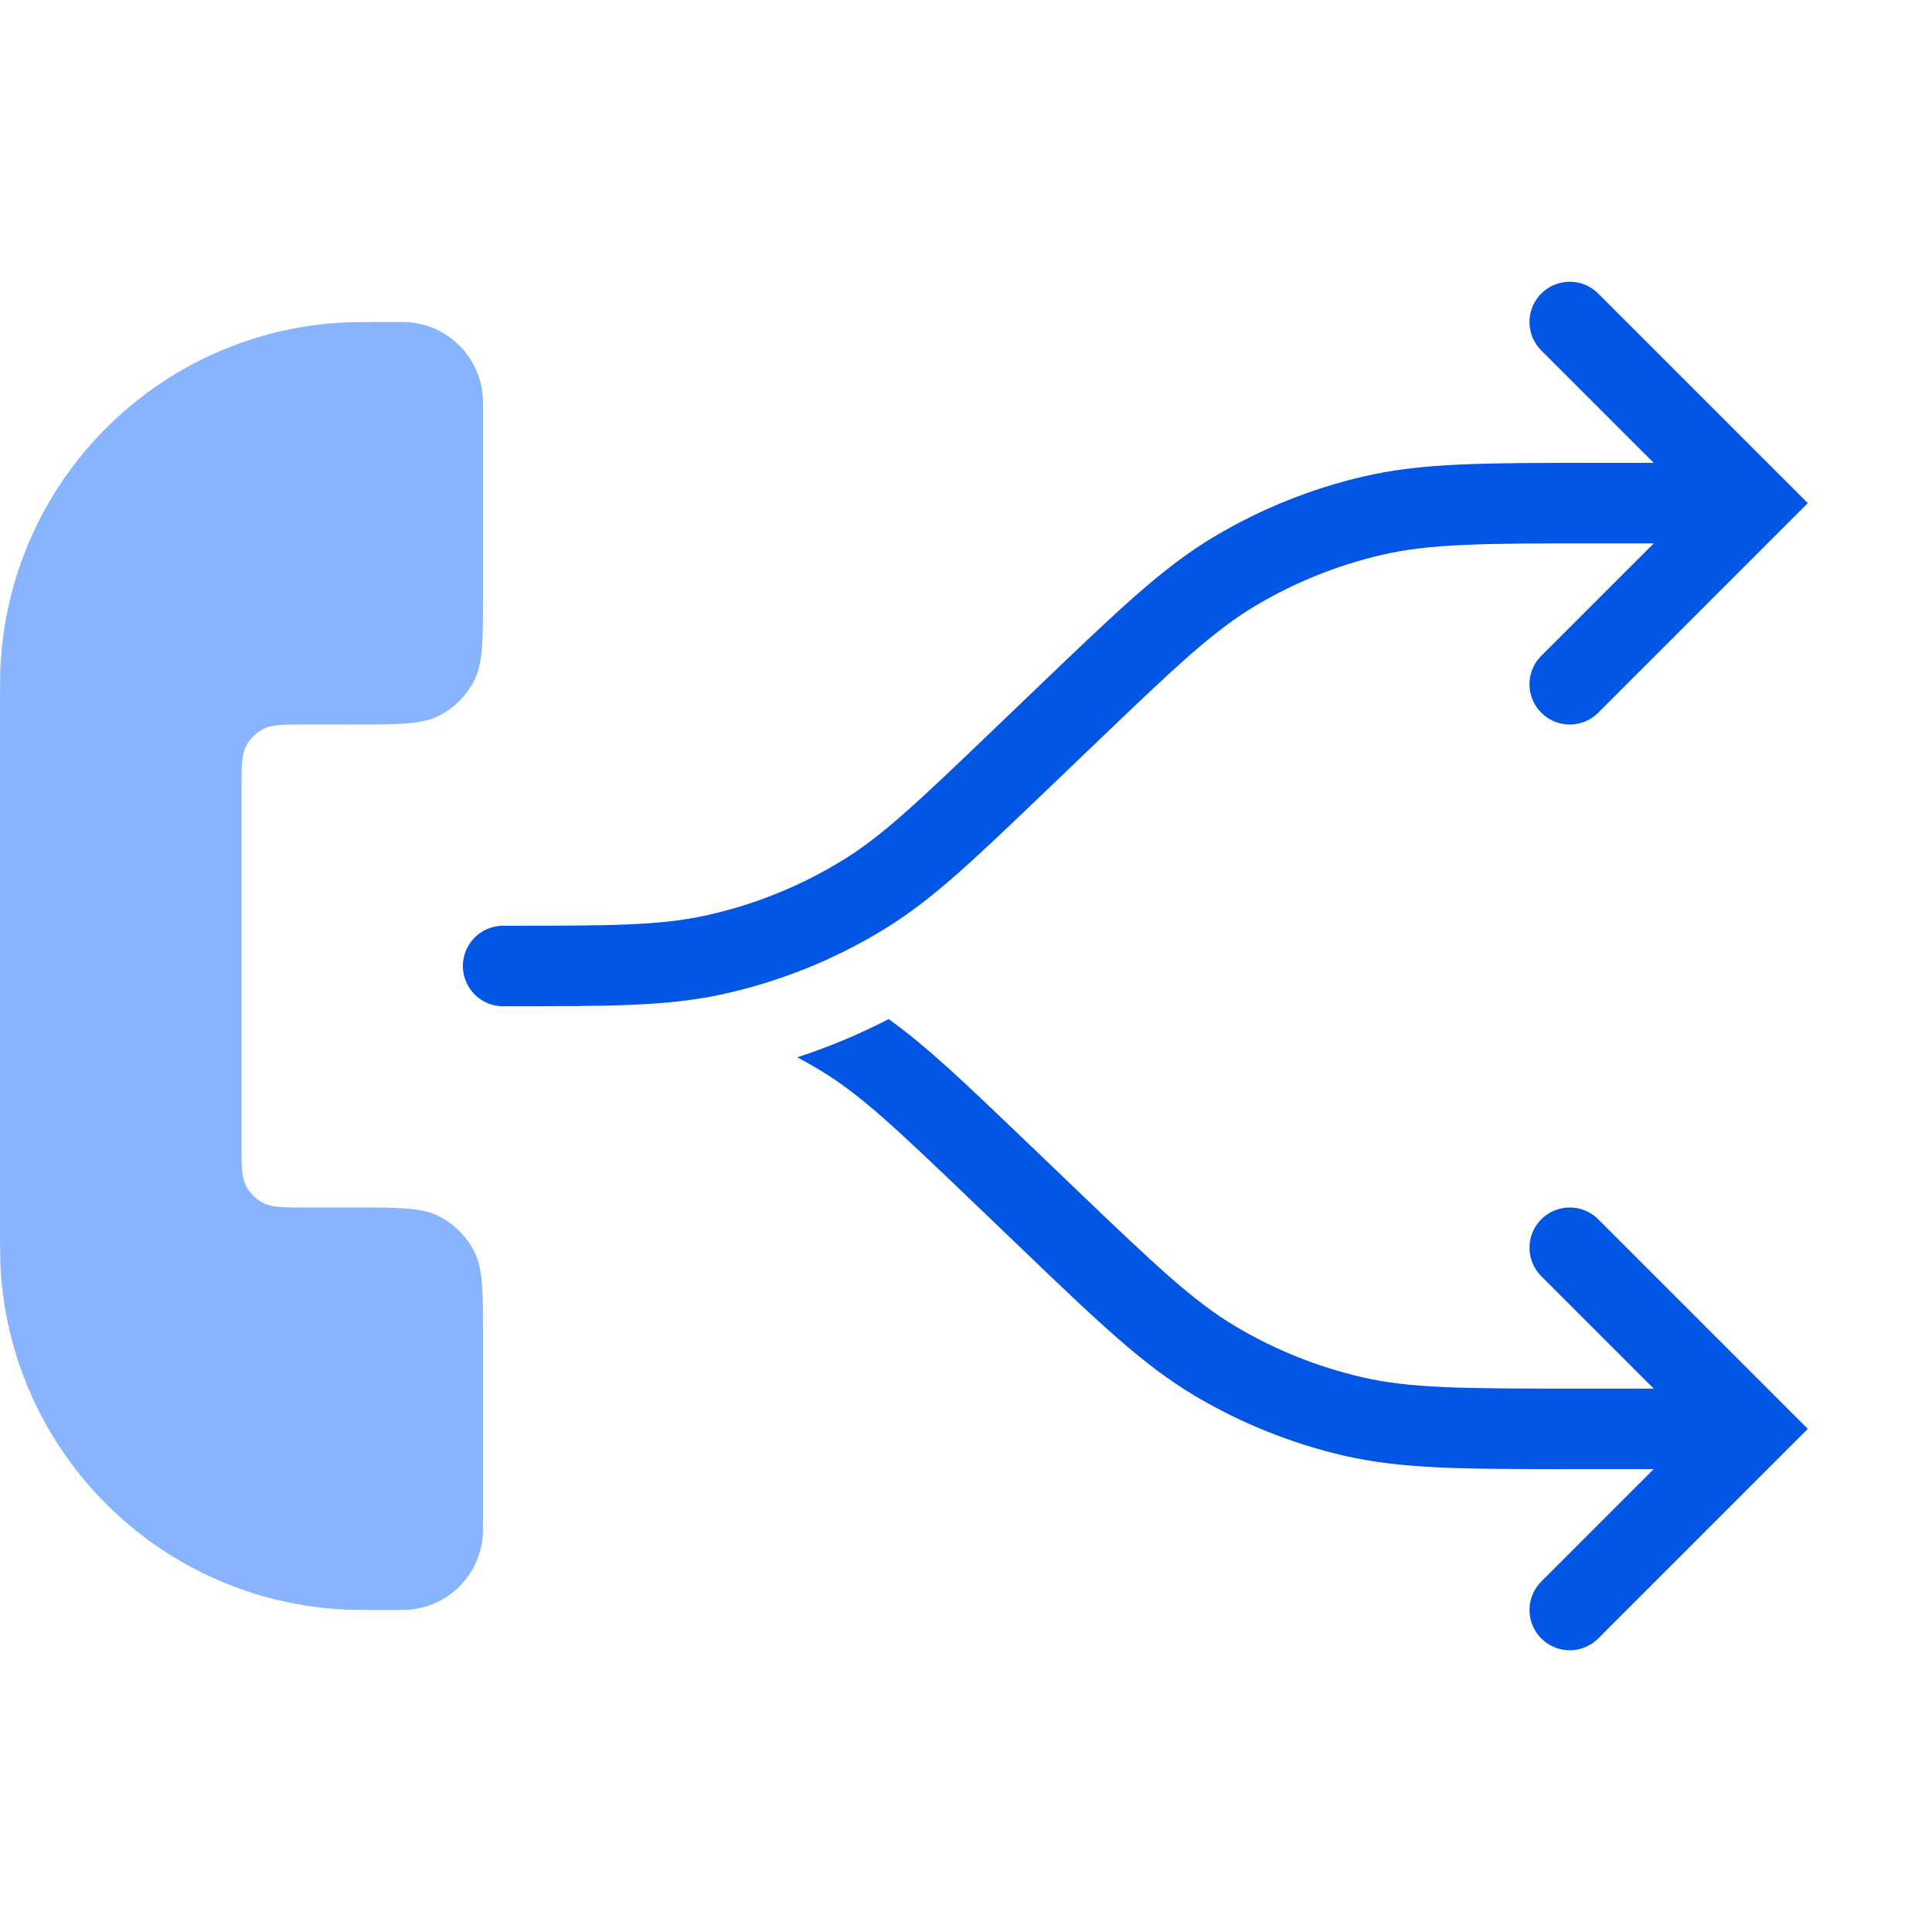 <svg width="48" height="48" viewBox="0 0 48 48" fill="none" xmlns="http://www.w3.org/2000/svg">
<path d="M9.818 8C9.058 8 8.679 8 8.358 8.023C3.894 8.342 0.342 11.894 0.023 16.358C3.17401e-07 16.679 -4.99623e-08 17.058 1.45433e-10 17.818L8.15569e-07 30.182C8.65677e-07 30.942 1.39739e-06 31.321 0.023 31.642C0.342 36.106 3.894 39.658 8.358 39.977C8.679 40 9.058 40 9.818 40C9.987 40 10.071 40 10.143 39.995C11.135 39.924 11.924 39.135 11.995 38.143C12 38.071 12 37.987 12 37.818L12 33.2C12 32.08 12 31.52 11.782 31.092C11.59 30.716 11.284 30.41 10.908 30.218C10.48 30 9.92 30 8.8 30L7.6 30C7.04 30 6.76 30 6.546 29.891C6.358 29.795 6.205 29.642 6.109 29.454C6 29.24 6 28.96 6 28.4V19.6C6 19.04 6 18.76 6.109 18.546C6.205 18.358 6.358 18.205 6.546 18.109C6.76 18 7.04 18 7.6 18H8.8C9.92 18 10.48 18 10.908 17.782C11.284 17.59 11.59 17.284 11.782 16.908C12 16.48 12 15.92 12 14.8V10.182C12 10.013 12 9.929 11.995 9.857C11.924 8.865 11.135 8.076 10.143 8.005C10.071 8 9.987 8 9.818 8Z" fill="#88B3FD"/>
<path fill-rule="evenodd" clip-rule="evenodd" d="M22.078 25.319C21.348 25.697 20.588 26.015 19.806 26.268C20.023 26.383 20.236 26.504 20.445 26.633C21.422 27.235 22.288 28.057 24.223 29.911L25.238 30.884L25.341 30.983L25.341 30.983C27.3 32.861 28.406 33.921 29.695 34.684C30.836 35.361 32.075 35.858 33.367 36.16C34.825 36.5 36.357 36.5 39.072 36.5L39.214 36.5H42C42.552 36.5 43 36.052 43 35.5C43 34.948 42.552 34.5 42 34.5H39.214C36.319 34.5 35.029 34.494 33.822 34.212C32.728 33.957 31.68 33.536 30.714 32.964C29.648 32.332 28.712 31.444 26.622 29.44L25.606 28.467L25.511 28.376L25.511 28.376C24.001 26.929 23.039 26.006 22.078 25.319Z" fill="#0356E4"/>
<path d="M42.5 12.5H39.715C36.865 12.5 35.44 12.5 34.095 12.814C32.902 13.092 31.759 13.552 30.705 14.176C29.516 14.88 28.488 15.866 26.43 17.838L25.415 18.811C23.511 20.636 22.558 21.548 21.47 22.218C20.31 22.933 19.037 23.444 17.706 23.731C16.456 24 15.138 24 12.5 24" stroke="#0356E4" stroke-width="2" stroke-linecap="round"/>
<path d="M39 17L43.5 12.5L39 8" stroke="#0356E4" stroke-width="2" stroke-linecap="round"/>
<path d="M39 31L43.5 35.5L39 40" stroke="#0356E4" stroke-width="2" stroke-linecap="round"/>
</svg>
